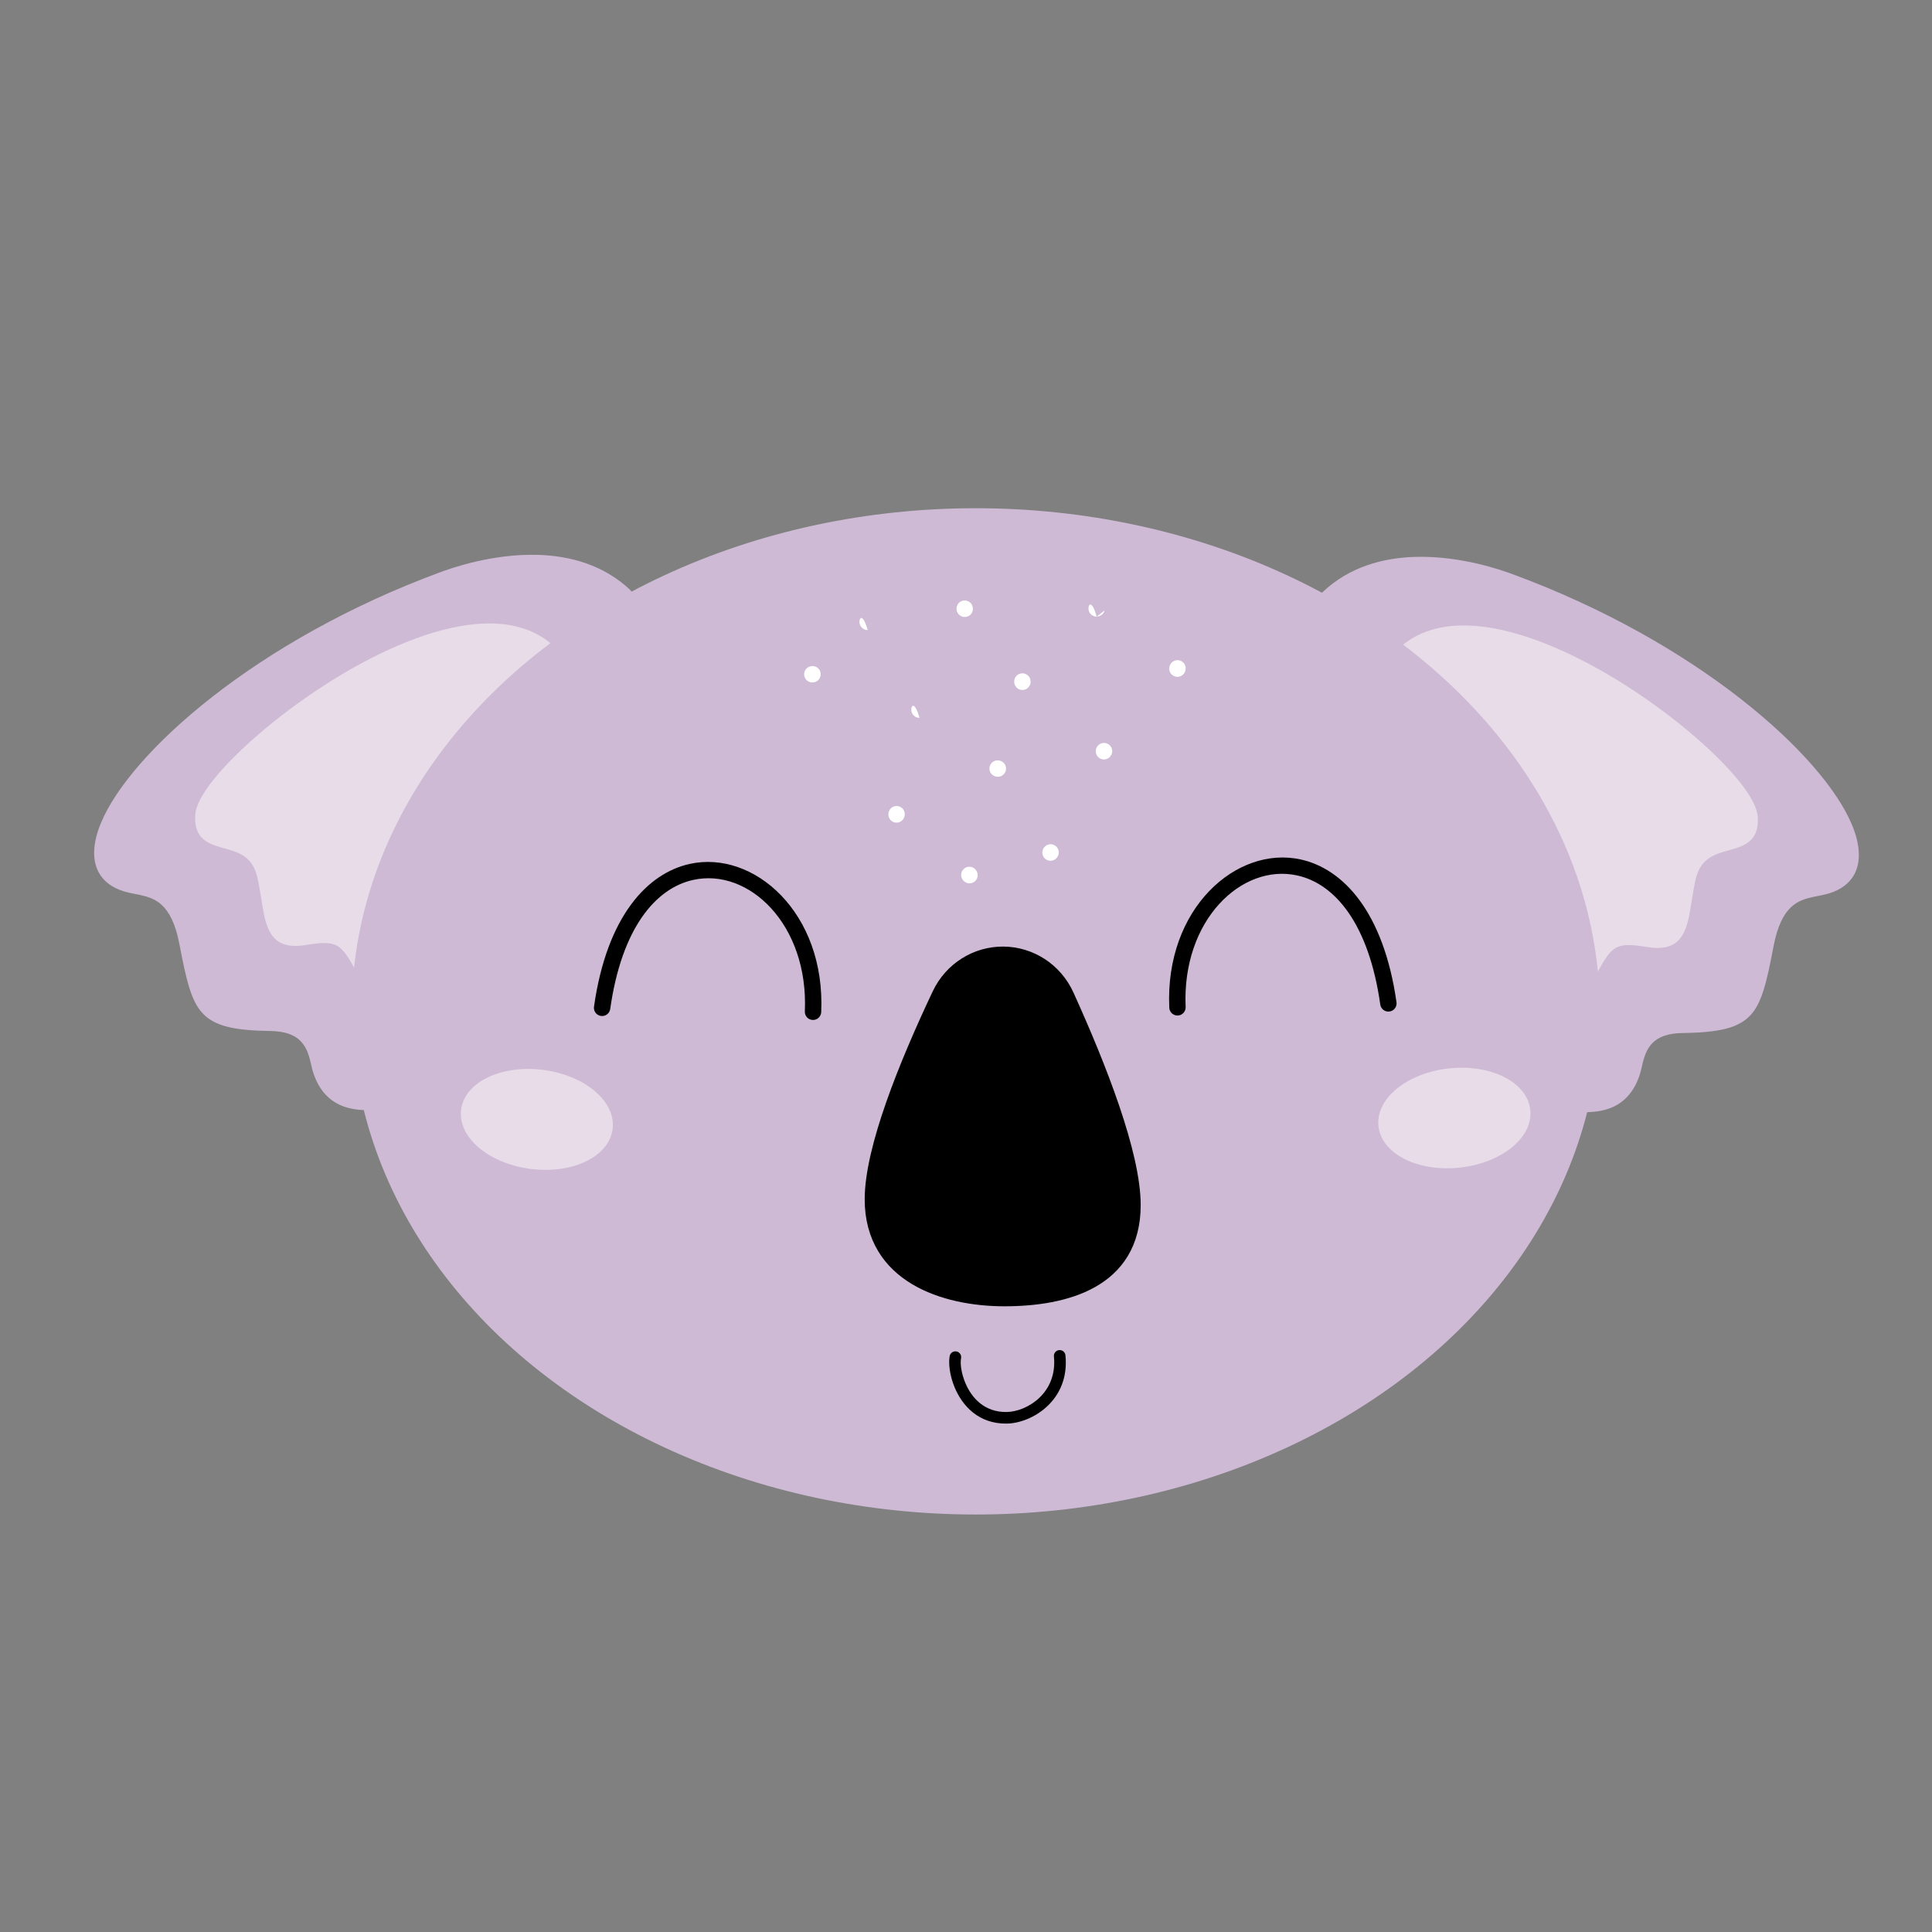 <svg style="fill-rule:evenodd;clip-rule:evenodd;stroke-linecap:round;stroke-linejoin:round;stroke-miterlimit:1.5;" xml:space="preserve" xmlns:xlink="http://www.w3.org/1999/xlink" xmlns="http://www.w3.org/2000/svg" version="1.1" viewBox="0 0 5906 5906" height="100%" width="100%">
    <rect x="0" y="0" width="5906" height="5906" fill="#808080" stroke="none"/>
    <g>
        <path style="fill:rgb(206,186,213);" d="M4056.09,1822.68C4252.06,1637.64 4574.79,1756.41 4617.08,1771.98C5412.29,2064.63 5854.6,2632.36 5585.54,2713.91C5524.51,2732.4 5436.86,2717.03 5404,2888.9C5364.36,3096.21 5354.31,3137.01 5143.3,3139.83C5012.41,3141.58 5010.76,3229.86 4996.45,3276.47C4961.3,3390.92 4861.98,3380.24 4837.51,3382.41"></path>
        <path style="fill:rgb(206,186,213);" d="M4068.49,1835.81C4061.24,1842.65 4049.8,1842.32 4042.96,1835.08C4036.12,1827.83 4036.45,1816.39 4043.69,1809.55C4125.56,1732.25 4228.47,1705.34 4325.48,1702.36C4468.06,1698 4597.35,1745.47 4623.32,1755.03C5186.23,1962.2 5573.16,2307.2 5662,2522.92C5687.19,2584.08 5688.86,2636.01 5668.09,2673.59C5653.64,2699.75 5628.36,2719.8 5590.78,2731.18C5575.69,2735.76 5559.04,2738.37 5541.95,2742.07C5519.92,2746.85 5496.91,2753.47 5476.62,2771.79C5453.18,2792.94 5433.83,2829.02 5421.73,2892.29C5400.99,3000.75 5386.56,3065.17 5351.14,3103.33C5314.94,3142.34 5256.42,3156.38 5143.54,3157.88C5097.66,3158.5 5069.58,3170.31 5051.98,3187.99C5024.22,3215.91 5021.62,3255.99 5013.71,3281.77C4974.86,3408.26 4866.15,3398 4839.1,3400.4C4829.17,3401.28 4820.4,3393.93 4819.52,3384.01C4818.64,3374.08 4825.99,3365.31 4835.91,3364.43C4857.82,3362.49 4947.73,3373.6 4979.19,3271.16C4988.45,3241.01 4993.91,3195.17 5026.38,3162.52C5048.95,3139.84 5084.22,3122.56 5143.06,3121.78C5194.13,3121.09 5233.05,3118.24 5263.28,3111.02C5290.42,3104.54 5309.97,3094.61 5324.68,3078.76C5356.95,3043.99 5367.36,2984.36 5386.26,2885.51C5400.46,2811.29 5424.93,2769.79 5452.43,2744.98C5473.92,2725.58 5497.57,2716 5521.09,2709.9C5541.74,2704.54 5562.21,2702.11 5580.31,2696.62C5607.3,2688.44 5626.1,2674.92 5636.49,2656.13C5652.98,2626.29 5648.6,2585.23 5628.61,2536.67C5541.74,2325.76 5161.22,1991.47 4610.84,1788.92C4586.06,1779.8 4462.68,1734.29 4326.59,1738.46C4237.82,1741.18 4143.39,1765.08 4068.49,1835.81Z"></path>
        <g transform="matrix(-1,0,0,1,5970.17,-6.155)">
            <path style="fill:rgb(206,186,213);" d="M4056.09,1822.68C4252.06,1637.64 4574.79,1756.41 4617.08,1771.98C5412.29,2064.63 5854.6,2632.36 5585.54,2713.91C5524.51,2732.4 5436.86,2717.03 5404,2888.9C5364.36,3096.21 5354.31,3137.01 5143.3,3139.83C5012.41,3141.58 5010.76,3229.86 4996.45,3276.47C4961.3,3390.92 4861.98,3380.24 4837.51,3382.41"></path>
            <path style="fill:rgb(206,186,213);" d="M4043.69,1809.55C4036.45,1816.39 4036.12,1827.83 4042.96,1835.08C4049.8,1842.32 4061.24,1842.65 4068.49,1835.81C4143.39,1765.08 4237.82,1741.18 4326.59,1738.46C4462.68,1734.29 4586.06,1779.8 4610.84,1788.92C5161.22,1991.47 5541.74,2325.76 5628.61,2536.67C5648.6,2585.23 5652.98,2626.29 5636.49,2656.13C5626.1,2674.92 5607.3,2688.44 5580.31,2696.62C5562.21,2702.11 5541.74,2704.54 5521.09,2709.9C5497.57,2716 5473.92,2725.58 5452.43,2744.98C5424.93,2769.79 5400.46,2811.29 5386.26,2885.51C5367.36,2984.36 5356.95,3043.99 5324.68,3078.76C5309.97,3094.61 5290.42,3104.54 5263.28,3111.02C5233.05,3118.24 5194.13,3121.09 5143.06,3121.78C5084.22,3122.56 5048.95,3139.84 5026.38,3162.52C4993.91,3195.17 4988.45,3241.01 4979.19,3271.16C4947.73,3373.6 4857.82,3362.49 4835.91,3364.43C4825.99,3365.31 4818.64,3374.08 4819.52,3384.01C4820.4,3393.93 4829.17,3401.28 4839.1,3400.4C4866.15,3398 4974.86,3408.26 5013.71,3281.77C5021.62,3255.99 5024.22,3215.91 5051.98,3187.99C5069.58,3170.31 5097.66,3158.5 5143.54,3157.88C5256.42,3156.38 5314.94,3142.34 5351.14,3103.33C5386.56,3065.17 5400.99,3000.75 5421.73,2892.29C5433.83,2829.02 5453.18,2792.94 5476.62,2771.79C5496.91,2753.47 5519.92,2746.85 5541.95,2742.07C5559.04,2738.37 5575.69,2735.76 5590.78,2731.18C5628.36,2719.8 5653.64,2699.75 5668.09,2673.59C5688.86,2636.01 5687.19,2584.08 5662,2522.92C5573.16,2307.2 5186.23,1962.2 4623.32,1755.03C4597.35,1745.47 4468.06,1698 4325.48,1702.36C4228.47,1705.34 4125.56,1732.25 4043.69,1809.55Z"></path>
        </g>
        <path style="fill:rgb(232,220,232);" d="M4292.5,1984.21C4586.16,1734.85 5348.62,2335.66 5360.79,2496.08C5371.07,2631.66 5204.12,2540.41 5171.36,2685.31C5144.85,2802.6 5160.04,2902.2 5040.06,2883.09C4934.18,2866.22 4920.54,2878.46 4867.77,2974.55"></path>
        <path style="fill:rgb(232,220,232);" d="M4300.54,1993.68C4295.31,1998.12 4287.46,1997.48 4283.02,1992.25C4278.58,1987.02 4279.22,1979.17 4284.45,1974.73C4345.63,1922.78 4426.23,1905.77 4516.32,1913.91C4647.67,1925.78 4799.63,1991.36 4938.66,2075.86C5100.28,2174.08 5244.41,2297.73 5318.51,2390.78C5352.05,2432.9 5371.24,2469.5 5373.18,2495.14C5375.55,2526.29 5369.14,2546.88 5358.08,2561.44C5342.09,2582.48 5315.1,2591.05 5285.51,2599.19C5244.8,2610.38 5198.46,2621.83 5183.49,2688.05C5172.86,2735.06 5168.91,2779.22 5160.31,2814.08C5153.11,2843.28 5142.39,2866.3 5124,2880.74C5105.45,2895.3 5078.72,2901.83 5038.11,2895.36C4989.18,2887.57 4961.53,2885.34 4940.05,2897.32C4918.24,2909.48 4903.42,2935.46 4878.66,2980.54C4875.36,2986.55 4867.8,2988.75 4861.78,2985.45C4855.77,2982.14 4853.57,2974.58 4856.87,2968.57C4884.89,2917.56 4903.27,2889.37 4927.94,2875.61C4952.95,2861.66 4985.06,2861.74 5042.02,2870.81C5073.4,2875.81 5094.31,2872.44 5108.65,2861.19C5123.13,2849.81 5130.5,2831.12 5136.17,2808.12C5144.74,2773.4 5148.65,2729.4 5159.24,2682.57C5177.03,2603.88 5230.54,2588.51 5278.92,2575.21C5302.79,2568.65 5325.38,2563.37 5338.28,2546.39C5346.48,2535.6 5350.14,2520.11 5348.39,2497.02C5346.69,2474.54 5328.47,2443.2 5299.06,2406.27C5226.27,2314.86 5084.51,2193.6 4925.75,2097.1C4790.17,2014.7 4642.18,1950.25 4514.08,1938.67C4431.2,1931.18 4356.82,1945.89 4300.54,1993.68Z"></path>
        <g transform="matrix(-1,0,0,1,5970.17,-6.155)">
            <path style="fill:rgb(232,220,232);" d="M4292.5,1984.21C4586.16,1734.85 5348.62,2335.66 5360.79,2496.08C5371.07,2631.66 5204.12,2540.41 5171.36,2685.31C5144.85,2802.6 5160.04,2902.2 5040.06,2883.09C4934.18,2866.22 4920.54,2878.46 4867.77,2974.55"></path>
            <path style="fill:rgb(232,220,232);" d="M4284.45,1974.73C4279.22,1979.17 4278.58,1987.02 4283.02,1992.25C4287.46,1997.48 4295.31,1998.12 4300.54,1993.68C4356.82,1945.89 4431.2,1931.18 4514.08,1938.67C4642.18,1950.25 4790.17,2014.7 4925.75,2097.1C5084.51,2193.6 5226.27,2314.86 5299.06,2406.27C5328.47,2443.2 5346.69,2474.54 5348.39,2497.02C5350.14,2520.11 5346.48,2535.6 5338.28,2546.39C5325.38,2563.37 5302.79,2568.65 5278.92,2575.21C5230.54,2588.51 5177.03,2603.88 5159.24,2682.57C5148.65,2729.4 5144.74,2773.4 5136.17,2808.12C5130.5,2831.12 5123.13,2849.81 5108.65,2861.19C5094.31,2872.44 5073.4,2875.81 5042.02,2870.81C4985.06,2861.74 4952.95,2861.66 4927.94,2875.61C4903.27,2889.37 4884.89,2917.56 4856.87,2968.57C4853.57,2974.58 4855.77,2982.14 4861.78,2985.45C4867.8,2988.75 4875.36,2986.55 4878.66,2980.54C4903.42,2935.46 4918.24,2909.48 4940.05,2897.32C4961.53,2885.34 4989.18,2887.57 5038.11,2895.36C5078.72,2901.83 5105.45,2895.3 5124,2880.74C5142.39,2866.3 5153.11,2843.28 5160.31,2814.08C5168.91,2779.22 5172.86,2735.06 5183.49,2688.05C5198.46,2621.83 5244.8,2610.38 5285.51,2599.19C5315.1,2591.05 5342.09,2582.48 5358.08,2561.44C5369.14,2546.88 5375.55,2526.29 5373.18,2495.14C5371.24,2469.5 5352.05,2432.9 5318.51,2390.78C5244.41,2297.73 5100.28,2174.08 4938.66,2075.86C4799.63,1991.36 4647.67,1925.78 4516.32,1913.91C4426.23,1905.77 4345.63,1922.78 4284.45,1974.73Z"></path>
        </g>
        <g transform="matrix(1,0,0,0.942,111.791,347.274)">
            <ellipse style="fill:rgb(206,186,213);stroke:rgb(206,186,213);stroke-width:43.68px;" ry="1610.97" rx="1885.87" cy="2913.39" cx="2871.05"></ellipse>
        </g>
        <path d="M2903.18,4145.26C2905.08,4135.67 2914.39,4129.43 2923.98,4131.32C2933.56,4133.22 2939.81,4142.54 2937.91,4152.13C2934.66,4168.54 2938.63,4198.14 2951.05,4227.76C2969.77,4272.43 3008.72,4317.41 3077.11,4316.42C3139.15,4315.52 3233.13,4258.81 3221.78,4146.54C3220.8,4136.82 3227.89,4128.13 3237.61,4127.15C3247.33,4126.16 3256.02,4133.26 3257.01,4142.98C3271.01,4281.5 3154.16,4350.71 3077.62,4351.82C2991.66,4353.07 2941.94,4297.6 2918.4,4241.45C2902.64,4203.86 2899.06,4166.08 2903.18,4145.26Z"></path>
        <path d="M3624.43,3078.25C3625.05,3092.05 3614.35,3103.76 3600.55,3104.38C3586.75,3105 3575.04,3094.3 3574.42,3080.5C3560.75,2776.55 3780.45,2584.25 3976.22,2627.3C4105.19,2655.65 4229.6,2786.54 4268.99,3063.79C4270.93,3077.47 4261.4,3090.15 4247.73,3092.09C4234.05,3094.03 4221.37,3084.51 4219.42,3070.83C4184.25,2823.28 4080.62,2701.51 3965.47,2676.19C3795.06,2638.72 3612.53,2813.67 3624.43,3078.25Z"></path>
        <g transform="matrix(-1,0,0,1,6084.78,13.591)">
            <path d="M3574.42,3080.5C3575.04,3094.3 3586.75,3105 3600.55,3104.38C3614.35,3103.76 3625.05,3092.05 3624.43,3078.25C3612.53,2813.67 3795.06,2638.72 3965.47,2676.19C4080.62,2701.51 4184.25,2823.28 4219.42,3070.83C4221.37,3084.51 4234.05,3094.03 4247.73,3092.09C4261.4,3090.15 4270.93,3077.47 4268.99,3063.79C4229.6,2786.54 4105.19,2655.65 3976.22,2627.3C3780.45,2584.25 3560.75,2776.55 3574.42,3080.5Z"></path>
        </g>
        <path style="fill:white;" d="M2985.05,2662.26C2992.27,2674.04 2988.58,2689.46 2976.8,2696.69C2965.02,2703.91 2949.6,2700.22 2942.38,2688.44L2941.91,2687.69C2934.69,2675.91 2938.38,2660.49 2950.16,2653.26C2961.93,2646.04 2977.36,2649.73 2984.58,2661.51L2985.05,2662.26Z"></path>
        <path style="fill:white;" d="M3229.69,2623.14C3220.36,2633.33 3204.51,2634.02 3194.33,2624.69C3184.14,2615.36 3183.44,2599.51 3192.78,2589.33L3193.15,2588.91C3202.49,2578.72 3218.33,2578.03 3228.52,2587.36C3238.71,2596.69 3239.4,2612.54 3230.07,2622.73L3229.69,2623.14Z"></path>
        <path style="fill:white;" d="M2765.16,2494.93C2762.27,2508.44 2748.97,2517.07 2735.45,2514.19C2721.94,2511.31 2713.31,2498 2716.2,2484.49L2716.36,2483.7C2719.24,2470.19 2732.55,2461.56 2746.06,2464.44C2759.58,2467.33 2768.2,2480.63 2765.32,2494.14L2765.16,2494.93Z"></path>
        <path style="fill:white;" d="M3055.37,2324.99C3068.91,2327.74 3077.66,2340.97 3074.91,2354.51C3072.15,2368.04 3058.93,2376.8 3045.39,2374.04L3044.65,2373.89C3031.11,2371.14 3022.36,2357.91 3025.11,2344.38C3027.87,2330.84 3041.09,2322.08 3054.63,2324.84L3055.37,2324.99Z"></path>
        <path style="fill:white;" d="M3395.94,2309.7C3388.72,2321.48 3373.3,2325.18 3361.52,2317.97C3349.74,2310.75 3346.03,2295.33 3353.25,2283.55L3353.58,2283C3360.8,2271.22 3376.22,2267.52 3388.01,2274.74C3399.78,2281.95 3403.49,2297.38 3396.27,2309.16L3395.94,2309.7Z"></path>
        <path style="fill:white;" d="M3150.39,2082.02C3151.61,2095.78 3141.43,2107.95 3127.66,2109.16C3113.9,2110.39 3101.74,2100.2 3100.52,2086.44L3100.44,2085.56C3099.22,2071.8 3109.4,2059.63 3123.16,2058.41C3136.92,2057.19 3149.09,2067.37 3150.31,2081.13L3150.39,2082.02Z"></path>
        <path style="fill:white;" d="M2798.7,2163.36C2802.27,2168.76 2806.38,2178.43 2810.74,2194.22L2831.62,2155.48L2810.79,2194.39C2810.16,2194.39 2809.53,2194.36 2808.9,2194.32C2809.77,2194.34 2810.36,2194.3 2810.6,2194.28L2810.58,2194.27C2801.92,2194.22 2794.29,2189.77 2789.83,2183.04C2793.98,2189.37 2800.92,2193.72 2808.9,2194.32C2805.13,2194.2 2796.26,2192.8 2789.81,2183.01L2789.82,2183.01C2787.2,2179.06 2785.68,2174.33 2785.68,2169.24C2785.68,2159.78 2790.95,2151.54 2798.7,2163.36Z"></path>
        <path style="fill:white;" d="M2480.27,2036.31C2493.95,2034.36 2506.64,2043.88 2508.59,2057.55C2510.54,2071.23 2501.02,2083.92 2487.35,2085.87L2486.75,2085.96C2473.08,2087.91 2460.39,2078.39 2458.43,2064.72C2456.48,2051.04 2466,2038.35 2479.68,2036.4L2480.27,2036.31Z"></path>
        <path style="fill:white;" d="M2639.83,1894.39C2643.5,1899.62 2647.76,1909.39 2652.3,1925.79L2672.81,1886.59L2652.39,1926.1C2651.03,1926.1 2649.69,1925.99 2648.38,1925.78C2650.22,1926.02 2651.55,1925.95 2652.04,1925.91L2652,1925.89C2643.63,1925.81 2636.23,1921.61 2631.75,1915.22C2631.73,1915.2 2631.72,1915.17 2631.7,1915.15L2631.7,1915.15C2628.87,1911.1 2627.22,1906.17 2627.22,1900.86C2627.22,1891.57 2632.3,1883.44 2639.83,1894.39ZM2631.95,1915.51C2631.87,1915.39 2631.78,1915.27 2631.69,1915.15L2631.7,1915.15C2631.72,1915.17 2631.73,1915.2 2631.75,1915.22C2631.82,1915.32 2631.88,1915.42 2631.95,1915.51ZM2631.95,1915.51C2632.28,1915.98 2632.62,1916.42 2632.96,1916.84C2632.61,1916.41 2632.27,1915.97 2631.95,1915.51ZM2648.38,1925.78C2644.45,1925.27 2638.21,1923.36 2632.96,1916.84C2636.75,1921.51 2642.19,1924.78 2648.38,1925.78Z"></path>
        <path style="fill:white;" d="M2973.92,1857.5C2975.9,1871.17 2966.41,1883.88 2952.74,1885.87C2939.07,1887.85 2926.36,1878.36 2924.37,1864.69L2924.3,1864.16C2922.31,1850.49 2931.8,1837.78 2945.47,1835.79C2959.14,1833.81 2971.86,1843.3 2973.84,1856.97L2973.92,1857.5Z"></path>
        <path style="fill:white;" d="M3352.66,1884.76L3376.62,1866.12C3371.94,1883.85 3354.9,1884.73 3352.66,1884.76ZM3327.4,1861.97C3327.16,1859.38 3327.38,1856.51 3328.21,1853.36C3328.26,1853.17 3328.33,1853.02 3328.41,1852.9C3328.28,1853.29 3328.16,1853.7 3328.05,1854.12C3327.58,1855.88 3327.32,1857.89 3327.32,1859.97C3327.32,1860.64 3327.35,1861.31 3327.4,1861.97ZM3352.41,1884.76C3352.41,1884.76 3352.5,1884.77 3352.66,1884.76L3352.35,1885C3339.21,1885 3328.42,1874.85 3327.4,1861.97C3327.51,1863.18 3327.73,1864.34 3328.04,1865.44C3327.61,1863.61 3327.38,1861.69 3327.38,1859.73C3327.38,1857.75 3327.62,1855.82 3328.05,1854.12C3328.17,1853.68 3328.3,1853.26 3328.45,1852.86C3328.44,1852.87 3328.42,1852.89 3328.41,1852.9C3331.48,1843.87 3341.07,1843.66 3352.41,1884.76Z"></path>
        <path style="fill:white;" d="M3623.52,2050.36C3620.03,2063.73 3606.34,2071.75 3592.98,2068.26C3579.61,2064.77 3571.59,2051.08 3575.08,2037.72L3575.34,2036.74C3578.83,2023.37 3592.51,2015.35 3605.88,2018.84C3619.24,2022.33 3627.26,2036.02 3623.77,2049.39L3623.52,2050.36Z"></path>
        <g transform="matrix(0.994,-0.107,0.107,0.994,-301.129,529.082)">
            <ellipse style="fill:rgb(232,220,232);stroke:rgb(232,220,232);stroke-width:22.72px;" ry="141.21" rx="222.098" cy="3380.95" cx="4411.76"></ellipse>
        </g>
        <g transform="matrix(0.992,0.128,-0.128,0.992,-2302.57,-496.665)">
            <ellipse style="fill:rgb(232,220,232);stroke:rgb(232,220,232);stroke-width:22.72px;" ry="141.21" rx="222.098" cy="3380.95" cx="4411.76"></ellipse>
        </g>
        <g transform="matrix(0.705,0,0,0.865,883.134,772.709)">
            <path style="stroke:black;stroke-width:53.76px;" d="M2814.98,2623.57C2866.67,2534.52 2977.11,2478.03 3098.01,2478.79C3218.9,2479.56 3328.25,2537.44 3378.24,2627.12C3521.38,2884.03 3666.56,3188.33 3666.56,3365.8C3666.56,3631.81 3368.78,3696.28 3102.78,3696.28C2836.77,3696.28 2523.58,3611.22 2523.58,3345.21C2523.58,3169.28 2669.67,2873.88 2814.98,2623.57Z"></path>
        </g>
    </g>
</svg>
